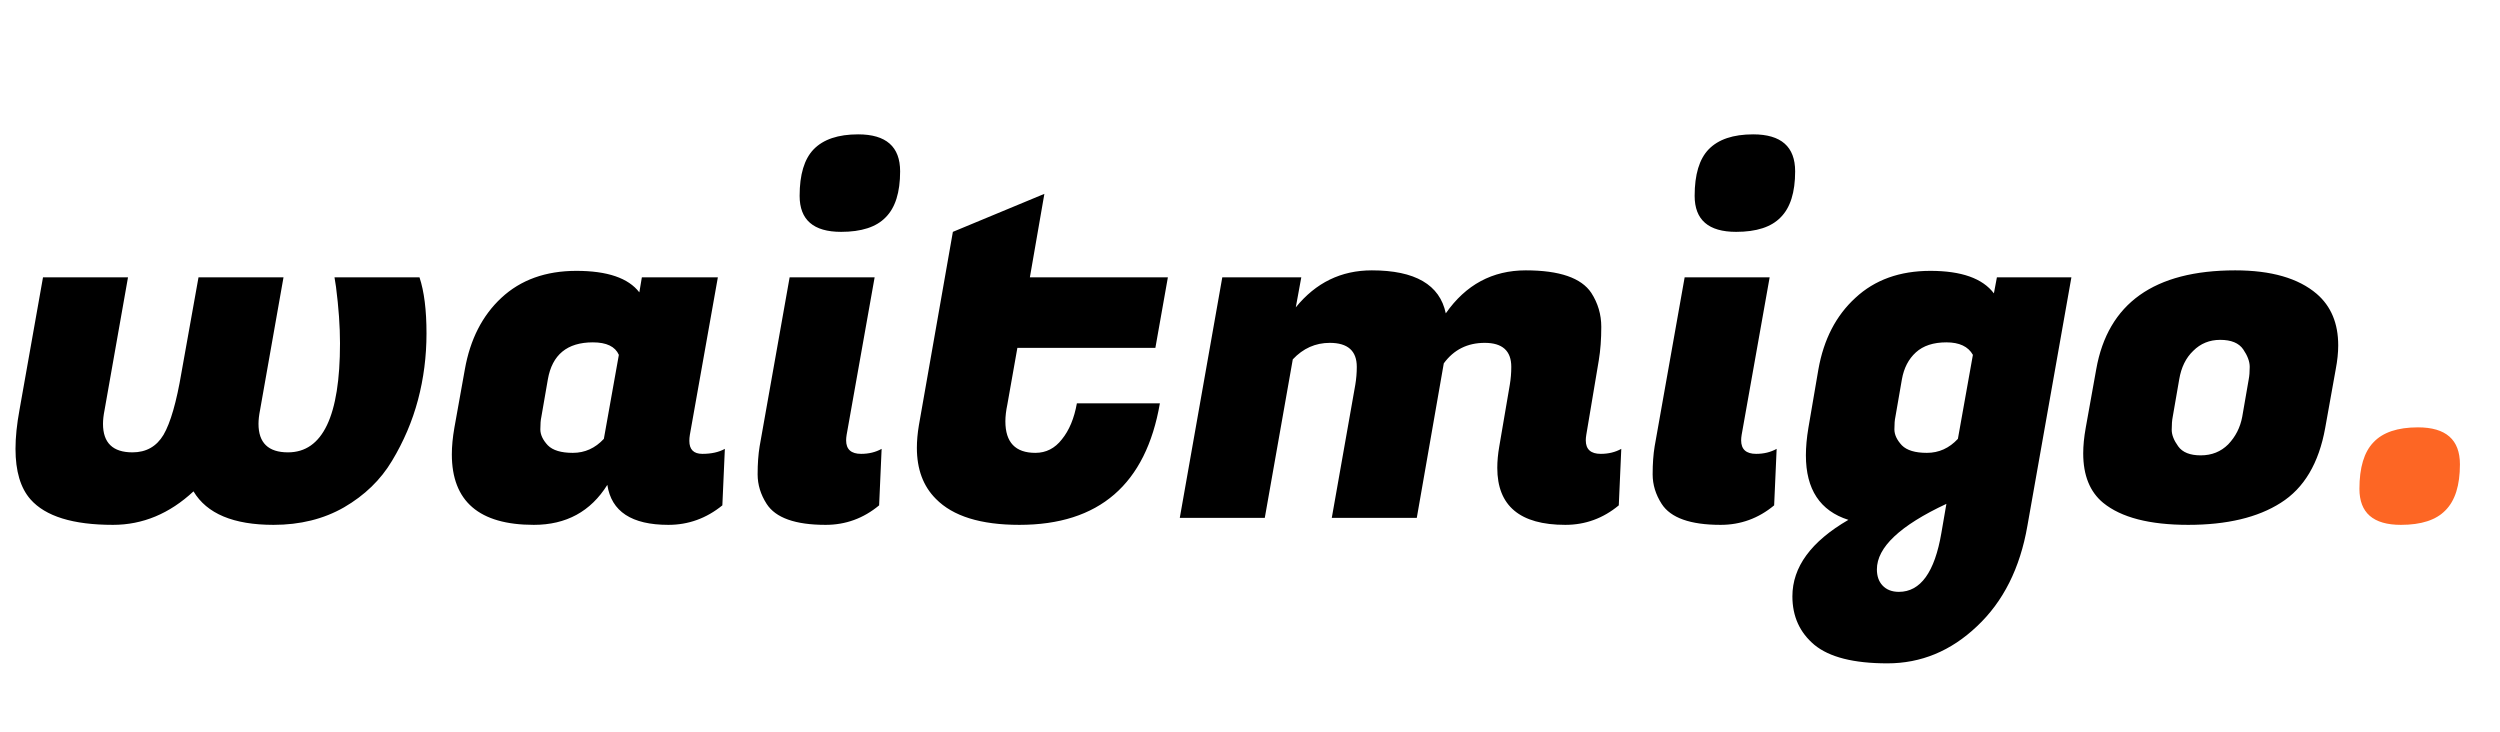 <svg width="140" height="41" viewBox="0 0 140 41" fill="none" xmlns="http://www.w3.org/2000/svg">
<path d="M23.492 15.532C23.753 16.316 23.884 17.361 23.884 18.668C23.884 19.956 23.725 21.197 23.408 22.392C23.091 23.587 22.605 24.725 21.952 25.808C21.317 26.872 20.421 27.74 19.264 28.412C18.125 29.065 16.809 29.392 15.316 29.392C13.076 29.392 11.583 28.767 10.836 27.516C9.492 28.767 7.989 29.392 6.328 29.392C4.088 29.392 2.548 28.916 1.708 27.964C1.148 27.329 0.868 26.387 0.868 25.136C0.868 24.483 0.943 23.755 1.092 22.952L2.408 15.532H7.168L5.852 22.98C5.796 23.26 5.768 23.512 5.768 23.736C5.768 24.8 6.319 25.332 7.42 25.332C8.185 25.332 8.764 25.005 9.156 24.352C9.548 23.68 9.884 22.513 10.164 20.852L11.116 15.532H15.876L14.56 22.98C14.504 23.26 14.476 23.512 14.476 23.736C14.476 24.8 15.027 25.332 16.128 25.332C18.069 25.332 19.04 23.297 19.04 19.228C19.04 18.276 18.965 17.221 18.816 16.064L18.732 15.532H23.492ZM38.603 24.688C38.603 25.173 38.846 25.416 39.331 25.416C39.836 25.416 40.255 25.323 40.592 25.136L40.452 28.3C39.556 29.028 38.547 29.392 37.428 29.392C35.374 29.392 34.236 28.645 34.011 27.152C33.078 28.645 31.706 29.392 29.895 29.392C26.834 29.392 25.303 28.076 25.303 25.444C25.303 24.996 25.35 24.501 25.444 23.96L26.032 20.684C26.33 19.004 27.012 17.669 28.076 16.68C29.158 15.672 30.558 15.168 32.276 15.168C34.011 15.168 35.188 15.569 35.803 16.372L35.944 15.532H40.2L38.632 24.352C38.613 24.464 38.603 24.576 38.603 24.688ZM30.316 23.344C30.278 23.512 30.259 23.745 30.259 24.044C30.259 24.343 30.399 24.641 30.68 24.94C30.959 25.22 31.426 25.36 32.08 25.36C32.752 25.36 33.33 25.099 33.816 24.576L34.656 19.872C34.45 19.405 33.965 19.172 33.2 19.172C31.762 19.172 30.922 19.863 30.68 21.244L30.316 23.344ZM48.223 25.416C48.653 25.416 49.035 25.323 49.371 25.136L49.231 28.3C48.354 29.028 47.355 29.392 46.235 29.392C44.537 29.392 43.435 29 42.931 28.216C42.595 27.693 42.427 27.143 42.427 26.564C42.427 25.967 42.465 25.444 42.539 24.996L44.219 15.532H48.979L47.411 24.352C47.393 24.464 47.383 24.567 47.383 24.66C47.383 25.164 47.663 25.416 48.223 25.416ZM44.779 10.968C44.779 9.773 45.041 8.905 45.563 8.364C46.105 7.804 46.935 7.524 48.055 7.524C49.623 7.524 50.407 8.215 50.407 9.596C50.407 10.772 50.137 11.631 49.595 12.172C49.073 12.713 48.242 12.984 47.103 12.984C45.554 12.984 44.779 12.312 44.779 10.968ZM57.085 29.392C54.919 29.392 53.361 28.907 52.409 27.936C51.699 27.227 51.345 26.275 51.345 25.08C51.345 24.688 51.382 24.268 51.457 23.82L53.361 12.984L58.485 10.856L57.673 15.532H65.401L64.701 19.48H56.973L56.413 22.644C56.338 22.999 56.301 23.316 56.301 23.596C56.301 24.772 56.861 25.36 57.981 25.36C58.578 25.36 59.073 25.108 59.465 24.604C59.875 24.1 60.155 23.428 60.305 22.588H64.953C64.169 27.124 61.546 29.392 57.085 29.392ZM89.644 25.416C90.073 25.416 90.456 25.323 90.792 25.136L90.652 28.3C89.774 29.028 88.776 29.392 87.656 29.392C85.117 29.392 83.848 28.328 83.848 26.2C83.848 25.827 83.885 25.425 83.96 24.996L84.548 21.552C84.604 21.216 84.632 20.88 84.632 20.544C84.632 19.648 84.137 19.2 83.148 19.2C82.177 19.2 81.412 19.583 80.852 20.348L79.34 29H74.58L75.896 21.552C75.952 21.216 75.98 20.88 75.98 20.544C75.98 19.648 75.476 19.2 74.468 19.2C73.665 19.2 72.974 19.508 72.396 20.124L70.828 29H66.068L68.448 15.532H72.872L72.564 17.212C73.684 15.831 75.102 15.14 76.82 15.14C79.246 15.14 80.628 15.943 80.964 17.548C82.084 15.943 83.577 15.14 85.444 15.14C87.329 15.14 88.552 15.56 89.112 16.4C89.485 16.979 89.672 17.613 89.672 18.304C89.672 18.995 89.625 19.62 89.532 20.18L88.832 24.352C88.813 24.464 88.804 24.567 88.804 24.66C88.804 25.164 89.084 25.416 89.644 25.416ZM98.344 25.416C98.774 25.416 99.156 25.323 99.492 25.136L99.352 28.3C98.475 29.028 97.476 29.392 96.356 29.392C94.658 29.392 93.556 29 93.052 28.216C92.716 27.693 92.548 27.143 92.548 26.564C92.548 25.967 92.586 25.444 92.66 24.996L94.34 15.532H99.1L97.532 24.352C97.514 24.464 97.504 24.567 97.504 24.66C97.504 25.164 97.784 25.416 98.344 25.416ZM94.9 10.968C94.9 9.773 95.162 8.905 95.684 8.364C96.226 7.804 97.056 7.524 98.176 7.524C99.744 7.524 100.528 8.215 100.528 9.596C100.528 10.772 100.258 11.631 99.716 12.172C99.194 12.713 98.363 12.984 97.224 12.984C95.675 12.984 94.9 12.312 94.9 10.968ZM113.534 29.448C113.123 31.819 112.18 33.695 110.706 35.076C109.25 36.457 107.579 37.148 105.694 37.148C103.808 37.148 102.446 36.803 101.606 36.112C100.784 35.421 100.374 34.516 100.374 33.396C100.374 31.753 101.419 30.325 103.51 29.112C101.923 28.608 101.13 27.404 101.13 25.5C101.13 25.033 101.176 24.52 101.27 23.96L101.83 20.684C102.128 19.004 102.819 17.669 103.902 16.68C104.984 15.672 106.384 15.168 108.102 15.168C109.838 15.168 111.023 15.588 111.658 16.428L111.826 15.532H115.998L113.534 29.448ZM106.142 23.344C106.104 23.512 106.086 23.745 106.086 24.044C106.086 24.343 106.226 24.641 106.506 24.94C106.786 25.22 107.252 25.36 107.906 25.36C108.578 25.36 109.156 25.099 109.642 24.576L110.482 19.872C110.22 19.405 109.726 19.172 108.998 19.172C108.27 19.172 107.7 19.359 107.29 19.732C106.879 20.105 106.618 20.609 106.506 21.244L106.142 23.344ZM106.338 33.144C107.551 33.144 108.344 32.043 108.718 29.84L108.998 28.216C106.403 29.429 105.106 30.652 105.106 31.884C105.106 32.257 105.208 32.556 105.414 32.78C105.638 33.023 105.946 33.144 106.338 33.144ZM125.172 15.14C127.188 15.14 128.709 15.579 129.736 16.456C130.538 17.147 130.94 18.108 130.94 19.34C130.94 19.751 130.893 20.199 130.8 20.684L130.212 23.96C129.857 25.939 129.026 27.339 127.72 28.16C126.432 28.981 124.705 29.392 122.54 29.392C120.374 29.392 118.788 28.981 117.78 28.16C117.033 27.544 116.66 26.62 116.66 25.388C116.66 24.959 116.706 24.483 116.8 23.96L117.388 20.684C118.041 16.988 120.636 15.14 125.172 15.14ZM125.928 21.244C125.965 21.057 125.984 20.824 125.984 20.544C125.984 20.245 125.862 19.919 125.62 19.564C125.377 19.209 124.948 19.032 124.332 19.032C123.734 19.032 123.23 19.237 122.82 19.648C122.409 20.04 122.148 20.572 122.036 21.244L121.672 23.344C121.634 23.531 121.616 23.773 121.616 24.072C121.616 24.352 121.737 24.66 121.98 24.996C122.222 25.332 122.642 25.5 123.24 25.5C123.856 25.5 124.369 25.295 124.78 24.884C125.19 24.455 125.452 23.941 125.564 23.344L125.928 21.244Z" fill="black"/>
<path d="M132.128 27.376C132.128 26.181 132.39 25.313 132.912 24.772C133.435 24.212 134.266 23.932 135.404 23.932C136.972 23.932 137.756 24.623 137.756 26.004C137.756 27.18 137.486 28.039 136.944 28.58C136.422 29.121 135.591 29.392 134.452 29.392C132.903 29.392 132.128 28.72 132.128 27.376Z" fill="#FD6624"/>
</svg>
